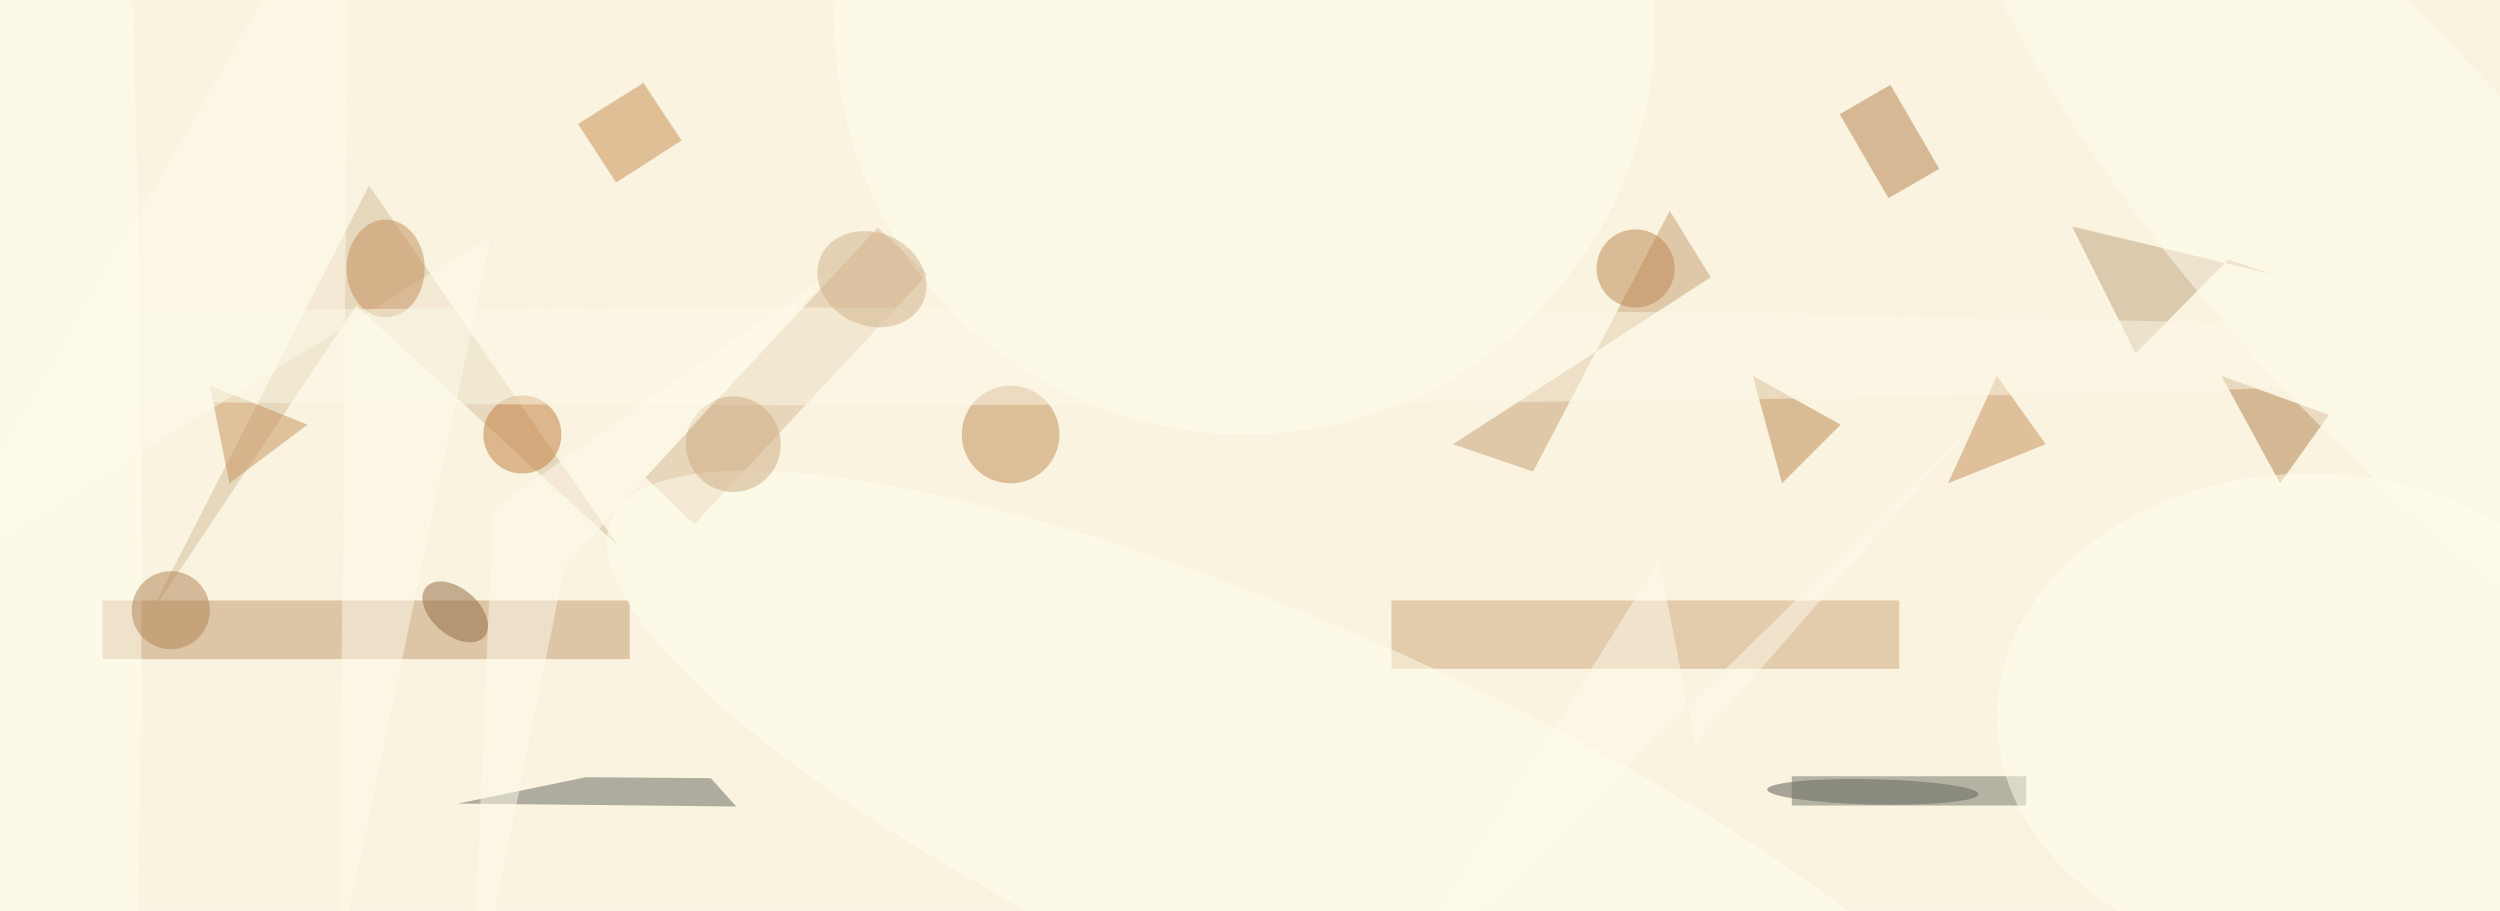 <svg xmlns="http://www.w3.org/2000/svg" viewBox="0 0 2086 760"><defs/><filter id="prefix__a"><feGaussianBlur stdDeviation="12"/></filter><rect width="100%" height="100%" fill="#f9f3df"/><g filter="url(#prefix__a)"><g fill-opacity=".5" transform="translate(4 4) scale(8.148)"><path fill="#c29a6f" d="M10 61h54v6H10z"/><path fill="#cea77b" d="M142 61h52v7h-52z"/><circle r="1" fill="#52564f" transform="matrix(.029 -1.297 10.816 .238 191.3 80.6)"/><path fill="#c0a27e" d="M232.2 27.6l-4.5-1.5-9.5 9.6-6.5-13z"/><path fill="#63665f" d="M46.4 81.8l13.1-2.7 12.8.1 2.6 2.9z"/><path fill="#d5be9d" d="M62.9 55.5l-25.6-37-22.6 44.2L36 30.8z"/><path fill="#b07e4b" d="M238 42l-11-4 6 11z"/><path fill="#c69f73" d="M174.7 27.9l-4.2-6.8-14 26.7-8.2-2.8z"/><path fill="#d8bb97" d="M94.5 27.6L70.6 53.2l-5-4.8 23.8-25.6z"/><path fill="#c88a4e" d="M58.7 12.2L65.4 8l3.9 5.9-6.7 4.3z"/><path fill="#b57f4a" d="M192.9 19.8l-5-8.6 5.2-3 5 8.6z"/><path fill="#bb844d" d="M182 49l-3-11 9 5z"/><circle cx="103" cy="44" r="5" fill="#c08b55"/><path fill="#c68e56" d="M209 45l-5-7-5 11z"/><circle r="1" fill="#ffffef" transform="matrix(-71.566 -31.8 8.226 -18.514 133.7 84.5)"/><circle cx="53" cy="44" r="4" fill="#c07b3b"/><path fill="#707269" d="M183 79h24v3h-24z"/><circle cx="127" cy="2" r="42" fill="#ffffef"/><path fill="#c6915b" d="M31 43l-8 6-2-10z"/><ellipse cx="2" cy="57" fill="ivory" rx="12" ry="149"/><ellipse cx="236" cy="73" fill="#ffffef" rx="32" ry="25"/><path fill="#fffdec" d="M-8.2 59.5L35.3-16 34.2 97.9l15.6-74.2z"/><ellipse cx="39" cy="27" fill="#c38c56" rx="4" ry="5"/><path fill="#fffded" d="M140.2 103.6l29.2-46.7 3.7 18.8 28.7-32.9z"/><ellipse cx="86" cy="36" fill="#fdfae9" rx="193" ry="5"/><circle r="1" fill="#fffeee" transform="matrix(13.593 -12.179 41.909 46.774 243.1 22.9)"/><circle r="1" fill="#916840" transform="rotate(-139.6 34.5 22.6) scale(3.912 2.381)"/><circle r="1" fill="#cdaa81" transform="matrix(4.829 -.505 .509 4.866 74.6 45)"/><path fill="#fffcec" d="M84.6 27.4L57.3 57.6l-9.6 47.6L50 51.6z"/><circle cx="167" cy="27" r="4" fill="#bb854f"/><circle cx="17" cy="62" r="4" fill="#b08252"/><circle r="1" fill="#d1b189" transform="matrix(5.258 2.287 -1.897 4.362 88.8 28.1)"/></g></g></svg>